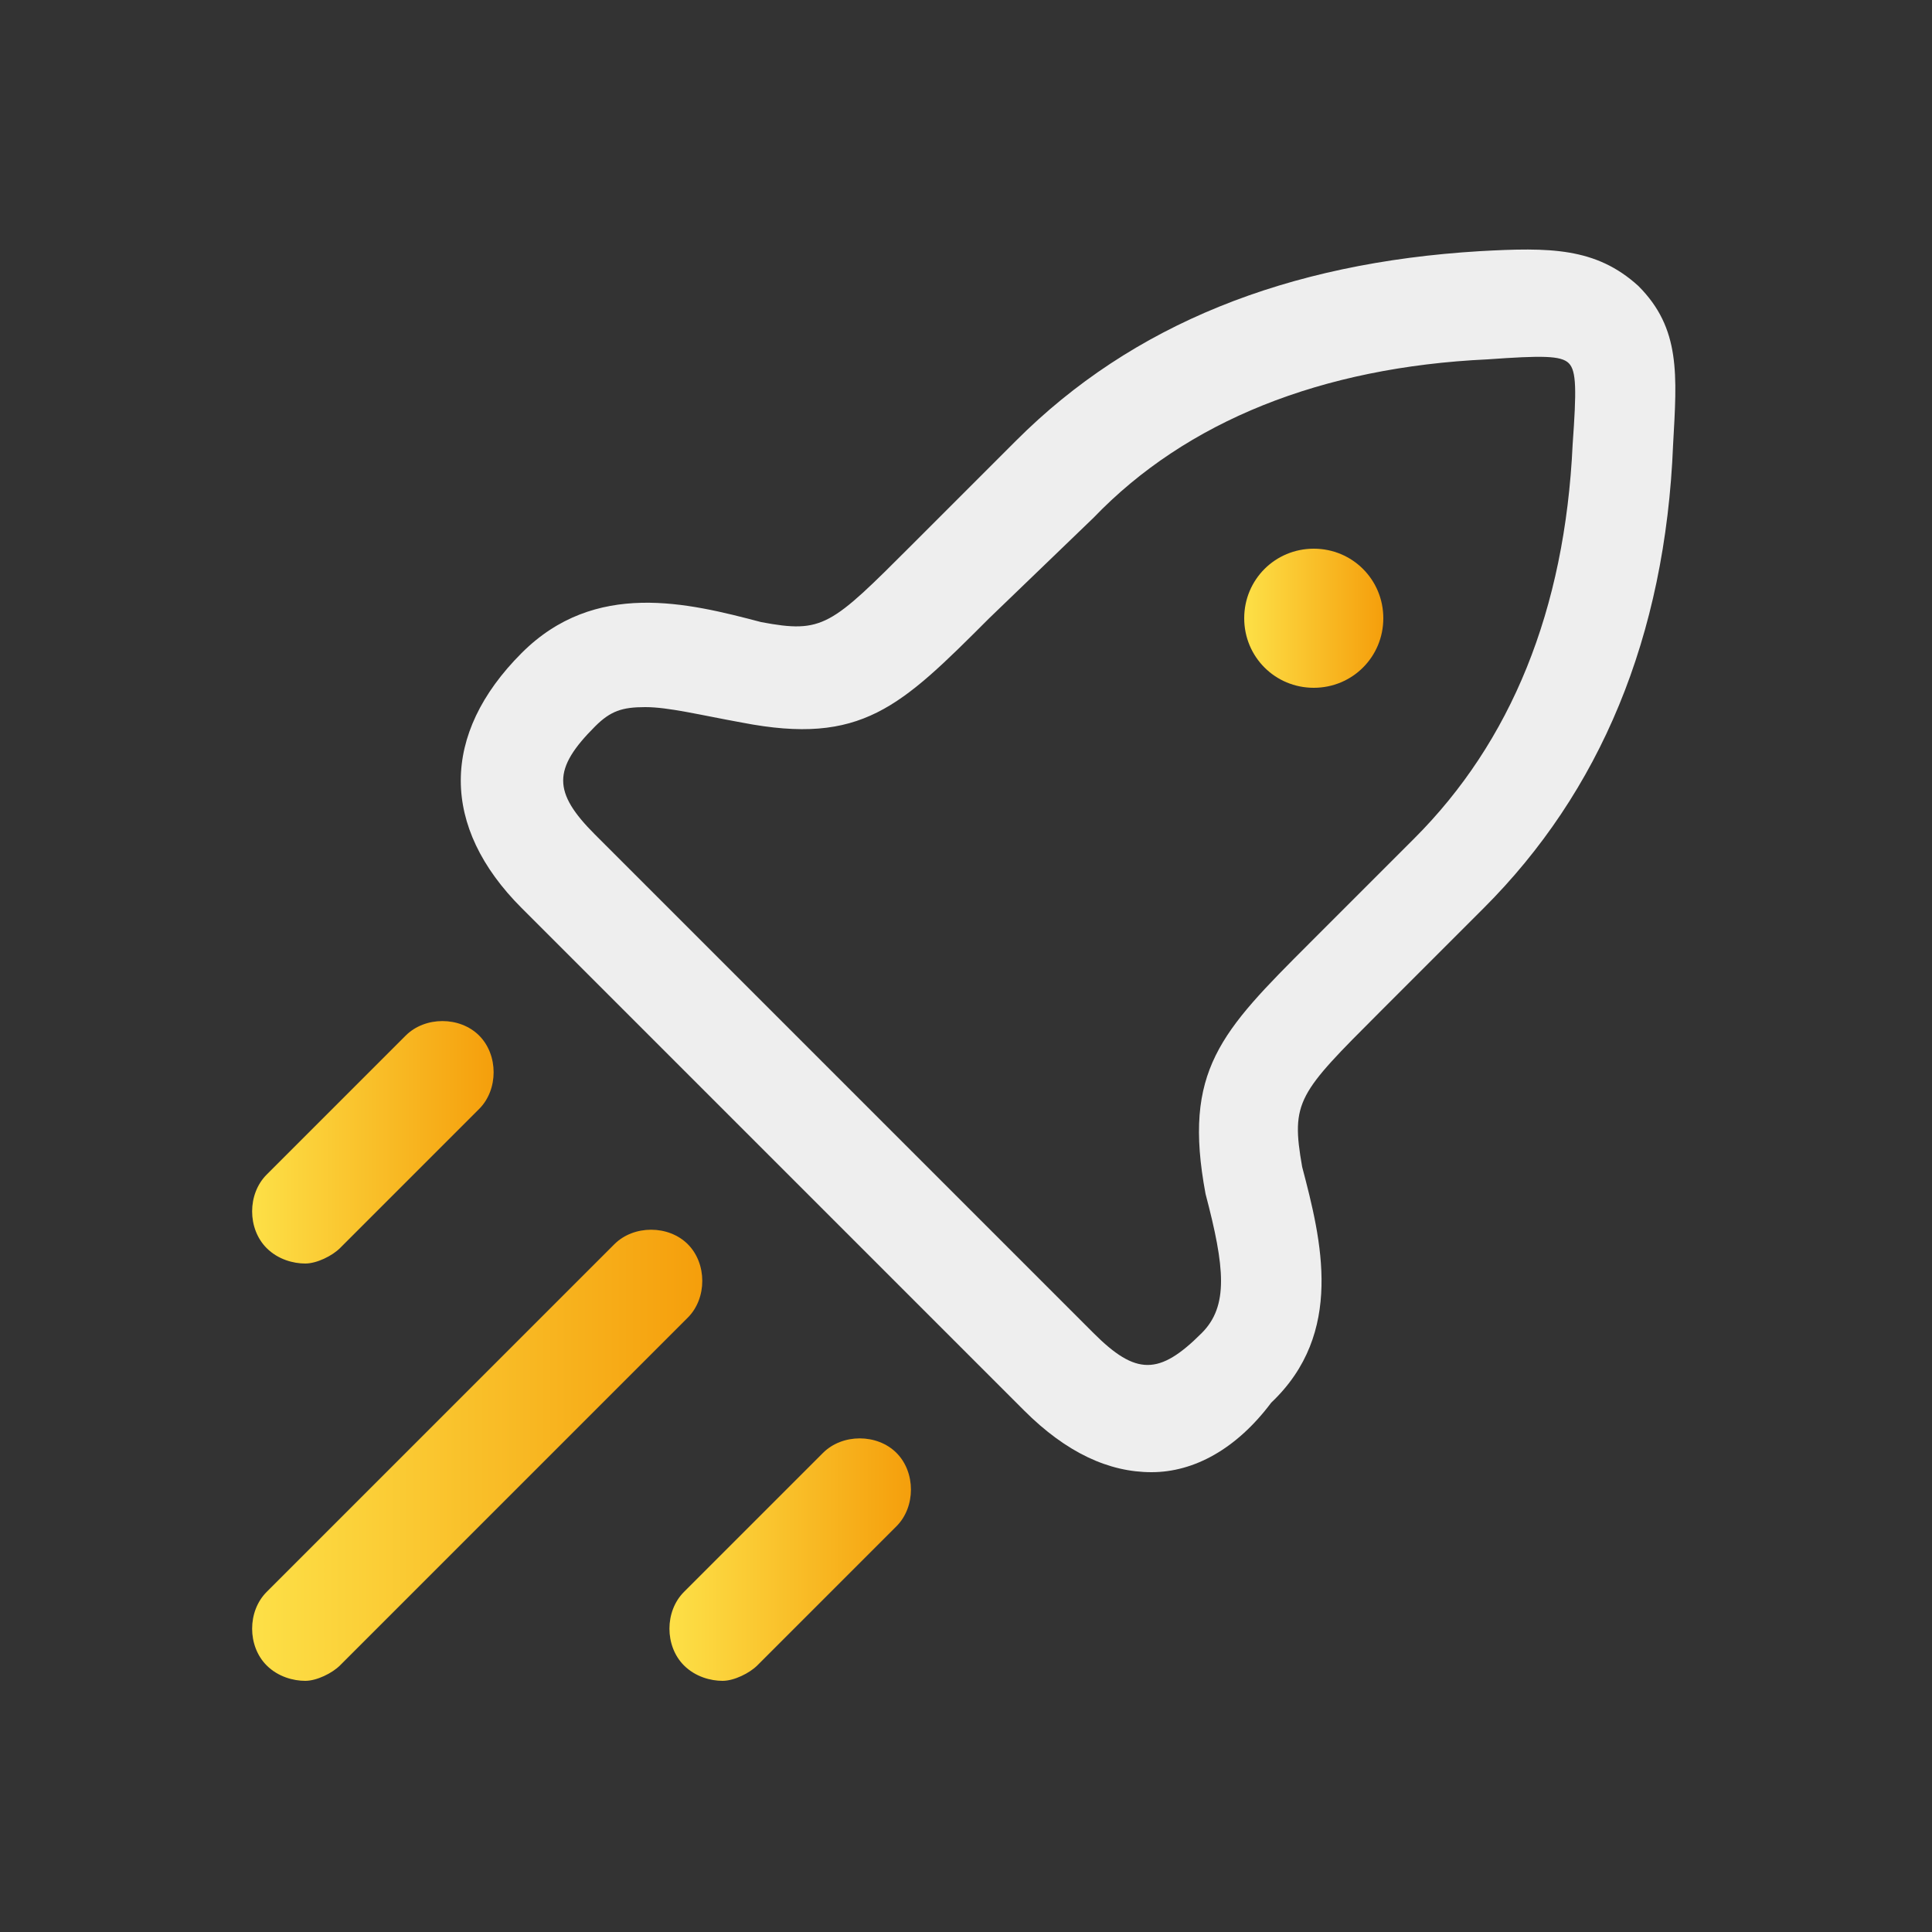 <?xml version="1.0" encoding="utf-8"?>
<!-- Generator: Adobe Illustrator 27.0.0, SVG Export Plug-In . SVG Version: 6.00 Build 0)  -->
<svg version="1.1" id="Layer_1" xmlns="http://www.w3.org/2000/svg" xmlns:xlink="http://www.w3.org/1999/xlink" x="0px" y="0px"
	 viewBox="0 0 50 50" style="enable-background:new 0 0 50 50;" xml:space="preserve">
<rect x="0" y="0" width="50" height="50" fill="#333333" stroke="none"/>
<style type="text/css">
	.st0{fill:#EEEEEE;}
	.st1{fill:url(#SVGID_1_);}
	.st2{fill:url(#SVGID_00000040572672980526840630000001856076940341687173_);}
	.st3{fill:url(#SVGID_00000116231671424897955490000013479216656499458990_);}
	.st4{fill:url(#SVGID_00000044139073426371544250000014330085762638486207_);}
</style>
<path class="st0" d="M29.8,38.1c-1.1,0-2.2-0.5-3.3-1.6l-13-13c-2.1-2.1-2.1-4.5,0-6.6c1.9-1.9,4.3-1.3,6.2-0.8
	c1.6,0.3,1.8,0.1,3.9-2l0,0l2.7-2.7c3-3,7-4.6,12-4.9c1.8-0.1,3-0.1,4.1,0.9c1.1,1.1,1,2.3,0.9,4.1c-0.2,5-1.9,9-4.9,12l-2.7,2.7
	c-2.1,2.1-2.3,2.3-2,4c0.5,1.9,1.1,4.3-0.8,6.1C32,37.5,30.9,38.1,29.8,38.1z M16.7,18.3c-0.6,0-0.9,0.1-1.3,0.5
	c-1.1,1.1-1.1,1.7,0,2.8l12.9,12.9c1.1,1.1,1.7,1.1,2.8,0c0.7-0.7,0.6-1.7,0.1-3.6c-0.6-3.2,0.4-4.2,2.7-6.5l2.7-2.7
	c2.5-2.5,3.9-5.9,4.1-10.2c0.1-1.4,0.1-1.9-0.1-2.1c-0.2-0.2-0.7-0.2-2.1-0.1c-4.3,0.2-7.8,1.6-10.2,4.1L25.6,16
	c-2.3,2.3-3.3,3.3-6.4,2.7C18.1,18.5,17.3,18.3,16.7,18.3z"/>
<linearGradient id="SVGID_1_" gradientUnits="userSpaceOnUse" x1="32.212" y1="34" x2="35.824" y2="34" gradientTransform="matrix(1 0 0 -1 0 50)">
	<stop  offset="0" style="stop-color:#FDE047"/>
	<stop  offset="1" style="stop-color:#F59E0B"/>
</linearGradient>
<path class="st1" d="M34,17.8c-1,0-1.8-0.8-1.8-1.8s0.8-1.8,1.8-1.8l0,0c1,0,1.8,0.8,1.8,1.8S35,17.8,34,17.8z"/>
<linearGradient id="SVGID_00000177480255981139558320000010118905322368110001_" gradientUnits="userSpaceOnUse" x1="6.525" y1="12.338" x2="18.241" y2="12.338" gradientTransform="matrix(1 0 0 -1 0 50)">
	<stop  offset="0" style="stop-color:#FDE047"/>
	<stop  offset="1" style="stop-color:#F59E0B"/>
</linearGradient>
<path style="fill:url(#SVGID_00000177480255981139558320000010118905322368110001_);" d="M7.9,43.5c-0.3,0-0.7-0.1-1-0.4
	c-0.5-0.5-0.5-1.4,0-1.9l9-9c0.5-0.5,1.4-0.5,1.9,0s0.5,1.4,0,1.9l-9,9C8.6,43.3,8.2,43.5,7.9,43.5z"/>
<linearGradient id="SVGID_00000147938286498051352800000013097702222545414288_" gradientUnits="userSpaceOnUse" x1="17.341" y1="9.637" x2="23.649" y2="9.637" gradientTransform="matrix(1 0 0 -1 0 50)">
	<stop  offset="0" style="stop-color:#FDE047"/>
	<stop  offset="1" style="stop-color:#F59E0B"/>
</linearGradient>
<path style="fill:url(#SVGID_00000147938286498051352800000013097702222545414288_);" d="M18.7,43.5c-0.3,0-0.7-0.1-1-0.4
	c-0.5-0.5-0.5-1.4,0-1.9l3.6-3.6c0.5-0.5,1.4-0.5,1.9,0s0.5,1.4,0,1.9l-3.6,3.6C19.4,43.3,19,43.5,18.7,43.5z"/>
<linearGradient id="SVGID_00000094618297922258322370000002901656424880885660_" gradientUnits="userSpaceOnUse" x1="6.525" y1="20.438" x2="12.833" y2="20.438" gradientTransform="matrix(1 0 0 -1 0 50)">
	<stop  offset="0" style="stop-color:#FDE047"/>
	<stop  offset="1" style="stop-color:#F59E0B"/>
</linearGradient>
<path style="fill:url(#SVGID_00000094618297922258322370000002901656424880885660_);" d="M7.9,32.7c-0.3,0-0.7-0.1-1-0.4
	c-0.5-0.5-0.5-1.4,0-1.9l3.6-3.6c0.5-0.5,1.4-0.5,1.9,0s0.5,1.4,0,1.9l-3.6,3.6C8.6,32.5,8.2,32.7,7.9,32.7z"/>
</svg>
